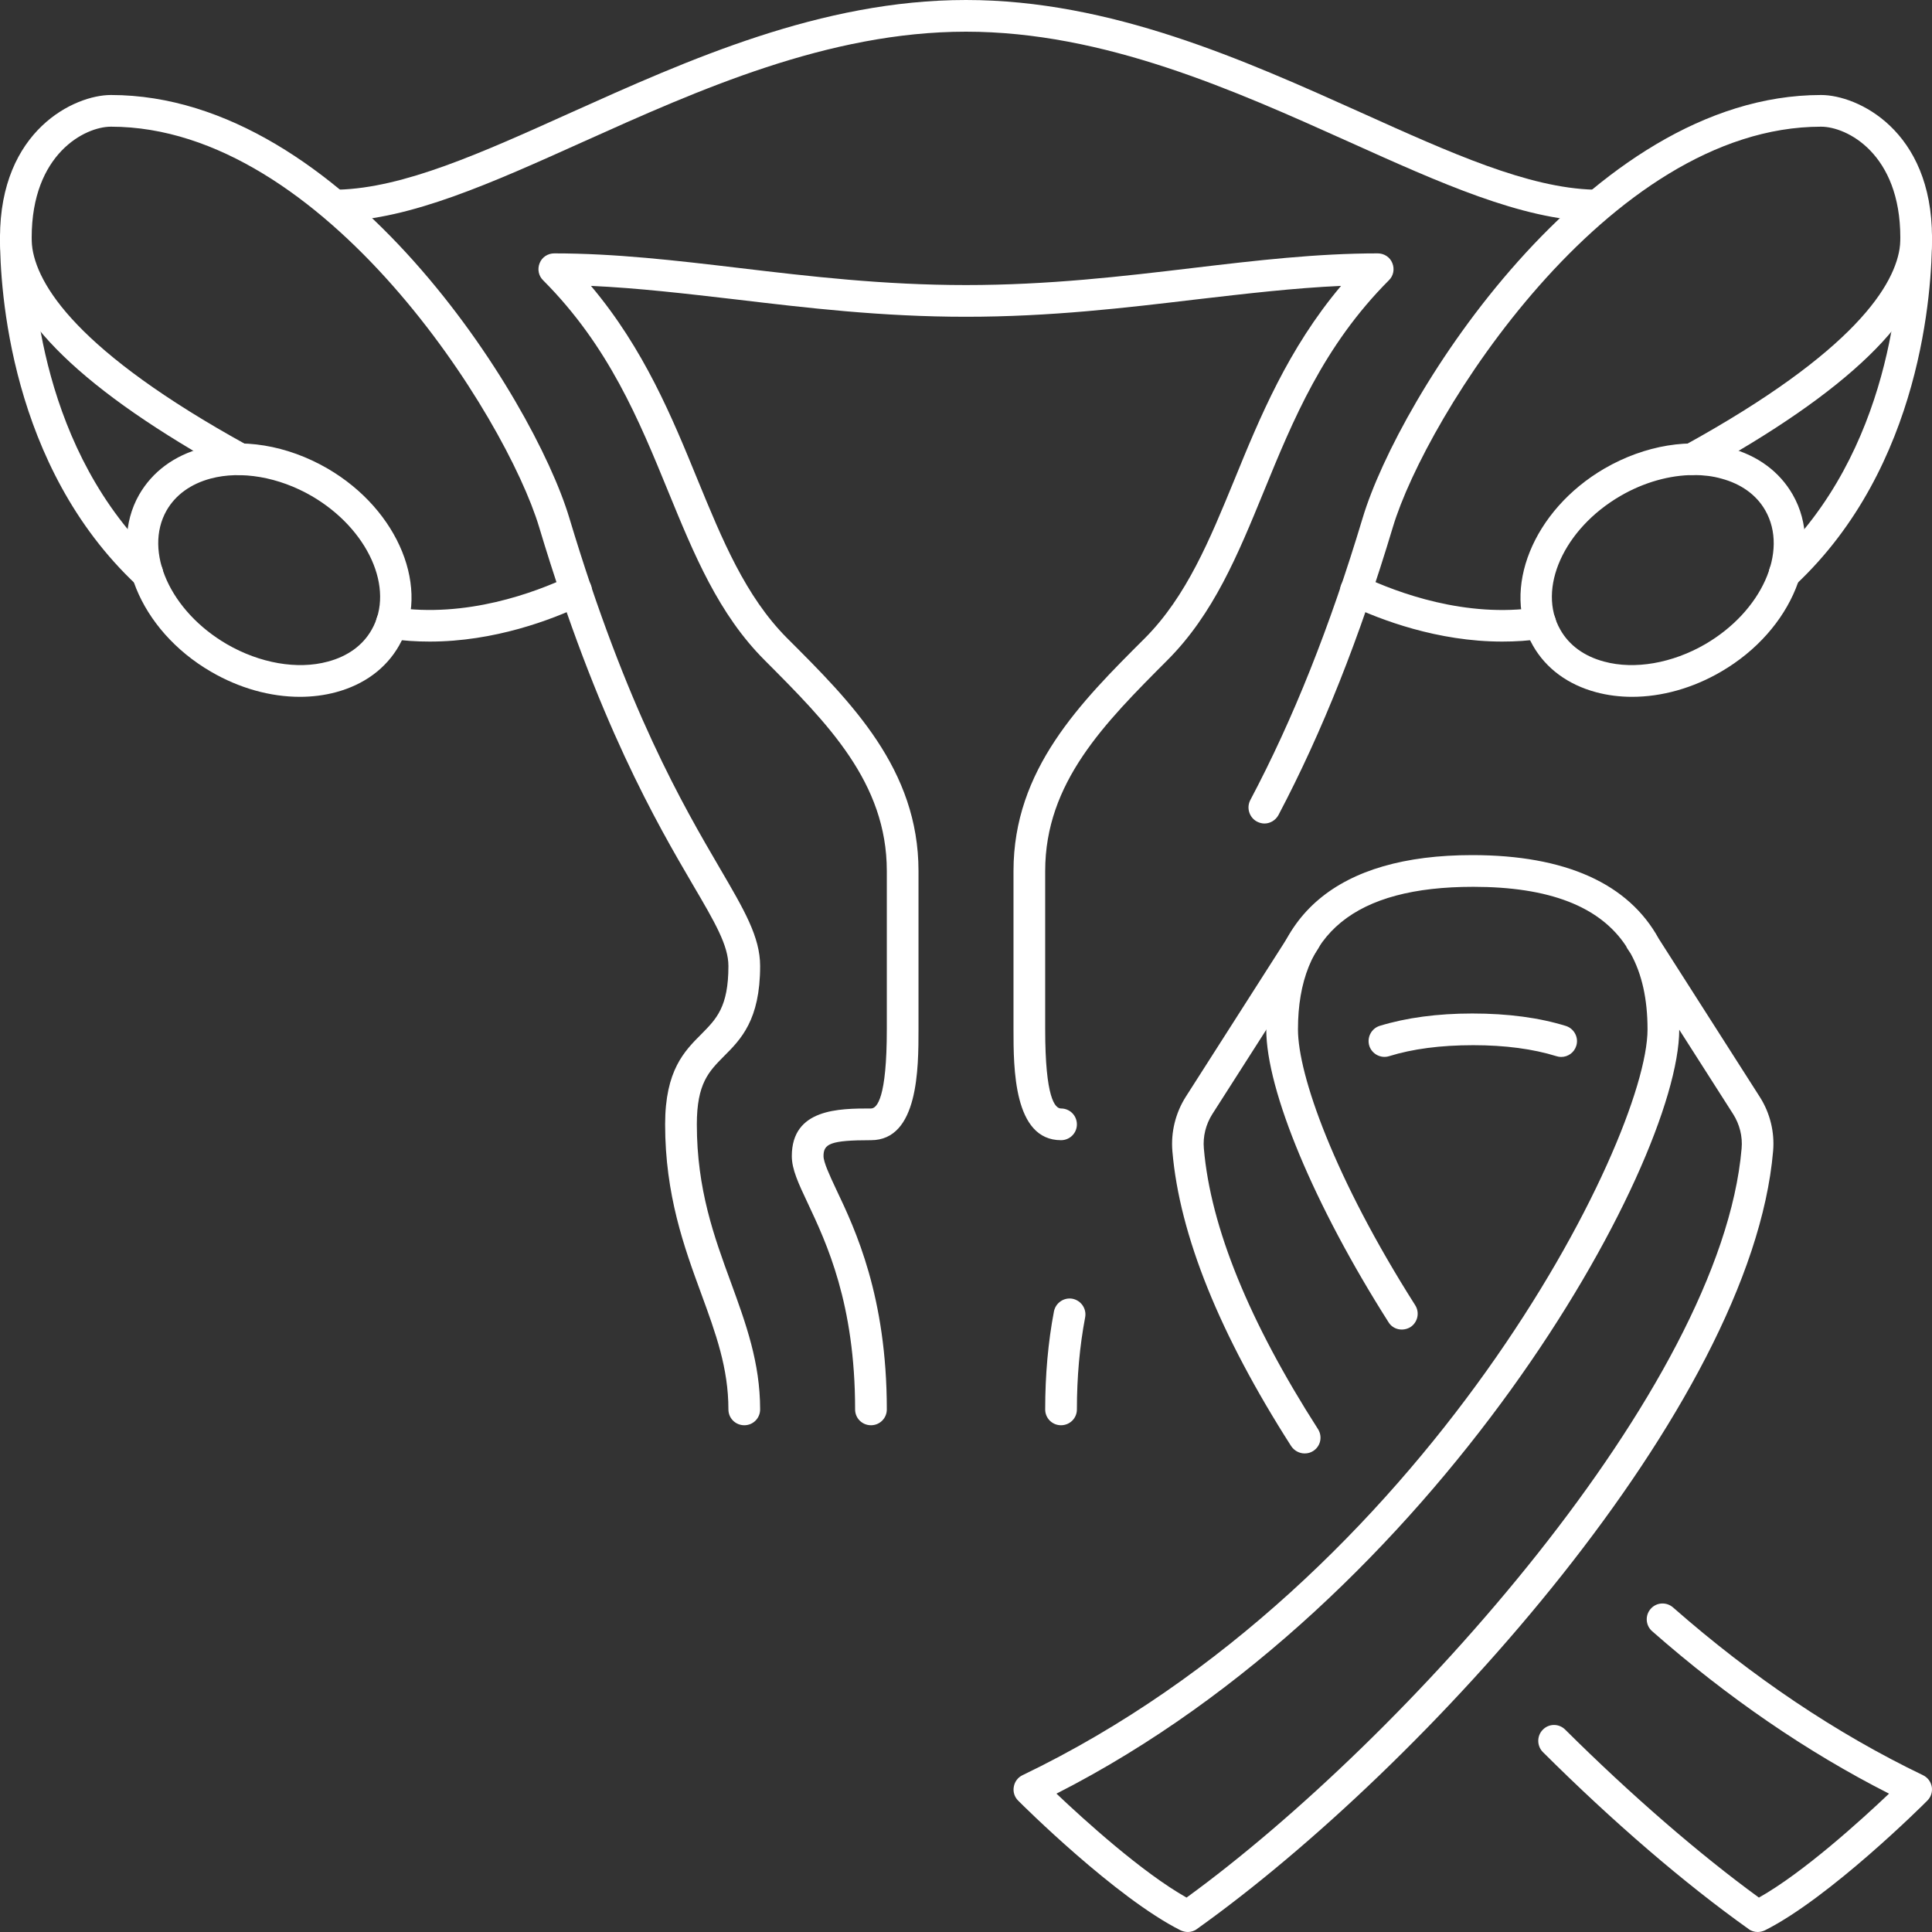 <svg xmlns="http://www.w3.org/2000/svg" xmlns:xlink="http://www.w3.org/1999/xlink" width="100" zoomAndPan="magnify" viewBox="0 0 75 75" height="100" preserveAspectRatio="xMidYMid meet"><rect x="0" y="0" width="75" height="75" fill="#333333" stroke="none"/><g id="3dd1fbf2f0"><path style=" stroke:none;fill-rule:nonzero;fill:#ffffff;fill-opacity:1;" d="M 41.012 69.629 C 42.086 70.648 44.336 72.691 46.062 73.664 C 54.477 67.543 66.812 53.871 67.609 44.586 C 67.652 44.117 67.531 43.645 67.281 43.25 L 65.188 39.973 C 65.172 45.258 55.824 62.09 41.012 69.629 Z M 46.113 75 C 46.02 75 45.926 74.977 45.836 74.938 C 43.316 73.676 39.68 70.059 39.527 69.902 C 39.383 69.762 39.32 69.559 39.355 69.367 C 39.387 69.168 39.512 69 39.691 68.914 C 55.352 61.391 63.957 44.266 63.957 39.961 C 63.957 38.793 63.742 37.812 63.301 37.016 L 63.164 36.809 C 63.148 36.781 63.133 36.75 63.121 36.723 C 62.102 35.18 60.129 34.426 57.191 34.426 C 52.602 34.426 50.387 36.238 50.387 39.961 C 50.387 41.723 51.793 45.719 54.938 50.668 C 55.121 50.957 55.035 51.336 54.75 51.52 C 54.457 51.695 54.078 51.617 53.902 51.328 C 51.02 46.793 49.156 42.332 49.156 39.961 C 49.156 35.535 51.922 33.195 57.152 33.195 C 60.777 33.195 63.219 34.305 64.391 36.438 L 68.32 42.59 C 68.715 43.211 68.895 43.953 68.832 44.684 C 67.984 54.582 55.301 68.582 46.465 74.883 C 46.367 74.961 46.234 75 46.113 75 "></path><path style=" stroke:none;fill-rule:nonzero;fill:#ffffff;fill-opacity:1;" d="M 68.234 75 C 68.109 75 67.977 74.961 67.879 74.883 C 65.387 73.109 62.625 70.734 59.895 68.016 C 59.656 67.777 59.656 67.383 59.891 67.148 C 60.129 66.902 60.52 66.902 60.762 67.145 C 63.297 69.664 65.953 71.969 68.281 73.664 C 70.012 72.691 72.258 70.648 73.332 69.629 C 70.152 68.016 67.062 65.895 64.137 63.324 C 63.883 63.105 63.852 62.715 64.078 62.457 C 64.301 62.199 64.691 62.176 64.949 62.402 C 68.031 65.109 71.297 67.301 74.652 68.914 C 74.832 69 74.957 69.168 74.992 69.367 C 75.023 69.559 74.961 69.762 74.816 69.902 C 74.664 70.059 71.027 73.676 68.508 74.938 C 68.422 74.977 68.324 75 68.234 75 "></path><path style=" stroke:none;fill-rule:nonzero;fill:#ffffff;fill-opacity:1;" d="M 50.645 56.422 C 50.445 56.422 50.246 56.32 50.125 56.141 C 47.344 51.797 45.789 47.945 45.512 44.691 C 45.449 43.953 45.633 43.211 46.023 42.59 L 50.141 36.145 C 50.324 35.859 50.703 35.777 50.992 35.957 C 51.277 36.141 51.359 36.52 51.18 36.809 L 47.062 43.25 C 46.812 43.645 46.691 44.117 46.734 44.586 C 46.996 47.637 48.488 51.305 51.164 55.477 C 51.348 55.766 51.266 56.145 50.977 56.328 C 50.875 56.395 50.762 56.422 50.645 56.422 "></path><path style=" stroke:none;fill-rule:nonzero;fill:#ffffff;fill-opacity:1;" d="M 60.602 41.031 C 60.543 41.031 60.48 41.02 60.418 41 C 59.512 40.719 58.426 40.574 57.191 40.574 C 55.918 40.574 54.832 40.719 53.926 41 C 53.605 41.102 53.258 40.918 53.156 40.598 C 53.055 40.27 53.238 39.926 53.559 39.824 C 54.59 39.508 55.797 39.344 57.152 39.344 C 58.547 39.344 59.758 39.508 60.789 39.828 C 61.109 39.93 61.293 40.277 61.191 40.598 C 61.109 40.863 60.867 41.031 60.602 41.031 "></path><path style=" stroke:none;fill-rule:nonzero;fill:#ffffff;fill-opacity:1;" d="M 61.855 8.594 C 61.852 8.594 61.844 8.594 61.84 8.594 C 59.051 8.516 55.941 7.117 52.352 5.5 C 47.902 3.5 42.855 1.23 37.5 1.23 C 32.145 1.23 27.098 3.5 22.648 5.5 C 19.059 7.117 15.949 8.516 13.16 8.594 C 12.828 8.605 12.539 8.336 12.531 7.996 C 12.52 7.656 12.789 7.371 13.125 7.363 C 15.672 7.297 18.672 5.945 22.145 4.379 C 26.707 2.328 31.875 0 37.5 0 C 43.125 0 48.293 2.328 52.855 4.379 C 56.328 5.945 59.328 7.297 61.875 7.363 C 62.211 7.371 62.48 7.656 62.469 7.996 C 62.461 8.332 62.188 8.594 61.855 8.594 "></path><path style=" stroke:none;fill-rule:nonzero;fill:#ffffff;fill-opacity:1;" d="M 49.086 31.969 C 48.988 31.969 48.887 31.941 48.797 31.895 C 48.5 31.738 48.379 31.367 48.535 31.062 C 50.203 27.914 51.629 24.332 52.898 20.109 C 54.297 15.438 61.652 3.688 70.695 3.688 C 72.098 3.688 75 5.043 75 9.223 C 75 11.219 74.621 18.094 69.703 22.703 C 69.457 22.934 69.062 22.922 68.832 22.676 C 68.602 22.43 68.613 22.039 68.863 21.805 C 73.414 17.531 73.77 11.094 73.77 9.223 C 73.77 5.969 71.699 4.918 70.695 4.918 C 62.41 4.918 55.355 16.18 54.07 20.465 C 52.781 24.762 51.328 28.418 49.629 31.641 C 49.516 31.848 49.301 31.969 49.086 31.969 "></path><path style=" stroke:none;fill-rule:nonzero;fill:#ffffff;fill-opacity:1;" d="M 28.895 55.328 C 28.551 55.328 28.277 55.055 28.277 54.715 C 28.277 53.109 27.789 51.77 27.219 50.215 C 26.562 48.422 25.82 46.391 25.82 43.648 C 25.82 41.547 26.57 40.801 27.23 40.141 C 27.812 39.551 28.277 39.09 28.277 37.5 C 28.277 36.707 27.762 35.82 26.895 34.344 C 25.512 31.98 23.199 28.027 20.93 20.465 C 19.645 16.18 12.59 4.918 4.305 4.918 C 3.301 4.918 1.23 5.969 1.23 9.223 C 1.23 11.094 1.586 17.531 6.137 21.805 C 6.387 22.039 6.398 22.43 6.168 22.676 C 5.93 22.922 5.543 22.934 5.297 22.703 C 0.383 18.094 0 11.219 0 9.223 C 0 5.043 2.902 3.688 4.305 3.688 C 13.348 3.688 20.703 15.438 22.102 20.109 C 24.332 27.535 26.516 31.262 27.957 33.727 C 28.887 35.32 29.508 36.371 29.508 37.5 C 29.508 39.598 28.758 40.348 28.098 41.008 C 27.516 41.598 27.051 42.059 27.051 43.648 C 27.051 46.172 27.723 48.012 28.375 49.789 C 28.957 51.387 29.508 52.895 29.508 54.715 C 29.508 55.055 29.234 55.328 28.895 55.328 "></path><path style=" stroke:none;fill-rule:nonzero;fill:#ffffff;fill-opacity:1;" d="M 65.68 18.441 C 65.461 18.441 65.254 18.328 65.141 18.125 C 64.977 17.828 65.086 17.453 65.387 17.289 C 72.023 13.637 73.602 11.035 73.762 9.504 C 73.77 9.41 73.77 9.312 73.77 9.223 C 73.77 8.879 74.043 8.605 74.387 8.605 C 74.727 8.605 75 8.879 75 9.223 C 75 9.352 75 9.5 74.984 9.633 C 74.707 12.324 71.762 15.18 65.977 18.367 C 65.883 18.418 65.785 18.441 65.68 18.441 "></path><path style=" stroke:none;fill-rule:nonzero;fill:#ffffff;fill-opacity:1;" d="M 9.32 18.441 C 9.223 18.441 9.117 18.418 9.023 18.367 C 3.238 15.18 0.293 12.324 0.016 9.629 C 0 9.5 0 9.352 0 9.223 C 0 8.879 0.273 8.605 0.613 8.605 C 0.957 8.605 1.23 8.879 1.23 9.223 C 1.23 9.312 1.23 9.41 1.238 9.5 C 1.398 11.035 2.977 13.637 9.613 17.289 C 9.914 17.453 10.023 17.828 9.859 18.125 C 9.746 18.328 9.539 18.441 9.32 18.441 "></path><path style=" stroke:none;fill-rule:nonzero;fill:#ffffff;fill-opacity:1;" d="M 65.754 18.441 C 64.824 18.441 63.812 18.723 62.902 19.254 C 60.707 20.531 59.66 22.859 60.574 24.449 C 60.914 25.051 61.504 25.48 62.277 25.684 C 63.457 26.004 64.922 25.746 66.195 25.008 C 68.391 23.73 69.438 21.402 68.527 19.812 C 68.184 19.211 67.594 18.785 66.82 18.578 C 66.488 18.484 66.129 18.441 65.754 18.441 Z M 63.359 27.051 C 62.879 27.051 62.406 26.992 61.957 26.871 C 60.867 26.578 60.016 25.953 59.508 25.062 C 58.262 22.891 59.508 19.805 62.285 18.188 C 63.859 17.277 65.629 16.988 67.145 17.391 C 68.234 17.684 69.082 18.309 69.594 19.203 C 70.836 21.371 69.594 24.457 66.812 26.074 C 65.707 26.719 64.5 27.051 63.359 27.051 "></path><path style=" stroke:none;fill-rule:nonzero;fill:#ffffff;fill-opacity:1;" d="M 6.469 19.812 C 5.562 21.402 6.609 23.73 8.809 25.008 C 10.082 25.746 11.547 26.004 12.723 25.684 C 13.496 25.48 14.086 25.051 14.426 24.449 C 15.34 22.859 14.293 20.531 12.098 19.254 C 10.82 18.516 9.359 18.262 8.176 18.578 C 7.406 18.785 6.816 19.211 6.469 19.812 Z M 11.641 27.051 C 10.5 27.051 9.293 26.719 8.188 26.074 C 5.406 24.457 4.164 21.371 5.402 19.203 C 5.918 18.309 6.762 17.684 7.855 17.391 C 9.375 16.988 11.141 17.277 12.715 18.188 C 15.492 19.805 16.738 22.891 15.492 25.062 C 14.984 25.953 14.133 26.578 13.043 26.871 C 12.594 26.992 12.121 27.051 11.641 27.051 "></path><path style=" stroke:none;fill-rule:nonzero;fill:#ffffff;fill-opacity:1;" d="M 58.316 24.906 C 55.809 24.906 53.59 24.062 52.371 23.484 C 52.066 23.34 51.934 22.977 52.078 22.668 C 52.219 22.363 52.59 22.227 52.898 22.375 C 54.234 23.004 56.902 24.004 59.699 23.578 C 60.031 23.535 60.348 23.754 60.398 24.09 C 60.449 24.426 60.219 24.738 59.887 24.793 C 59.352 24.875 58.824 24.906 58.316 24.906 "></path><path style=" stroke:none;fill-rule:nonzero;fill:#ffffff;fill-opacity:1;" d="M 16.684 24.906 C 16.176 24.906 15.648 24.875 15.113 24.793 C 14.781 24.738 14.551 24.426 14.602 24.09 C 14.652 23.754 14.969 23.527 15.301 23.578 C 18.102 24 20.766 23.004 22.102 22.375 C 22.41 22.23 22.781 22.363 22.922 22.668 C 23.066 22.977 22.934 23.34 22.629 23.484 C 21.41 24.062 19.191 24.906 16.684 24.906 "></path><path style=" stroke:none;fill-rule:nonzero;fill:#ffffff;fill-opacity:1;" d="M 41.188 55.328 C 40.848 55.328 40.574 55.055 40.574 54.715 C 40.574 53.379 40.688 52.094 40.914 50.91 C 40.98 50.574 41.305 50.355 41.637 50.418 C 41.973 50.488 42.188 50.809 42.125 51.141 C 41.914 52.25 41.805 53.453 41.805 54.715 C 41.805 55.055 41.531 55.328 41.188 55.328 "></path><path style=" stroke:none;fill-rule:nonzero;fill:#ffffff;fill-opacity:1;" d="M 33.812 55.328 C 33.469 55.328 33.195 55.055 33.195 54.715 C 33.195 50.602 32.086 48.258 31.355 46.703 C 30.996 45.941 30.738 45.395 30.738 44.879 C 30.738 43.031 32.586 43.031 33.812 43.031 C 34.043 43.031 34.426 42.633 34.426 39.961 L 34.426 33.812 C 34.426 30.379 32.125 28.078 29.691 25.637 C 27.891 23.84 26.945 21.531 25.941 19.082 C 24.805 16.305 23.629 13.434 21.086 10.883 C 20.906 10.711 20.855 10.445 20.949 10.215 C 21.039 9.984 21.266 9.836 21.516 9.836 C 23.875 9.836 26.215 10.109 28.684 10.402 C 31.438 10.73 34.293 11.066 37.5 11.066 C 40.707 11.066 43.562 10.73 46.316 10.402 C 48.785 10.109 51.125 9.836 53.484 9.836 C 53.734 9.836 53.961 9.984 54.051 10.215 C 54.145 10.445 54.094 10.711 53.914 10.883 C 51.371 13.434 50.195 16.305 49.059 19.082 C 48.055 21.531 47.109 23.84 45.309 25.637 C 42.875 28.078 40.574 30.379 40.574 33.812 L 40.574 39.961 C 40.574 42.633 40.957 43.031 41.188 43.031 C 41.531 43.031 41.805 43.305 41.805 43.648 C 41.805 43.988 41.531 44.262 41.188 44.262 C 39.344 44.262 39.344 41.461 39.344 39.961 L 39.344 33.812 C 39.344 29.867 41.938 27.273 44.445 24.773 C 46.066 23.145 46.965 20.945 47.922 18.617 C 48.902 16.219 49.996 13.547 52.059 11.098 C 50.238 11.18 48.387 11.398 46.461 11.621 C 43.668 11.953 40.781 12.297 37.5 12.297 C 34.219 12.297 31.332 11.953 28.539 11.621 C 26.613 11.398 24.762 11.18 22.941 11.098 C 25.004 13.547 26.098 16.219 27.078 18.617 C 28.035 20.945 28.934 23.145 30.555 24.773 C 33.062 27.273 35.656 29.867 35.656 33.812 L 35.656 39.961 C 35.656 41.461 35.656 44.262 33.812 44.262 C 32.223 44.262 31.969 44.406 31.969 44.879 C 31.969 45.117 32.199 45.613 32.465 46.18 C 33.203 47.73 34.426 50.328 34.426 54.715 C 34.426 55.055 34.152 55.328 33.812 55.328 "></path></g></svg>